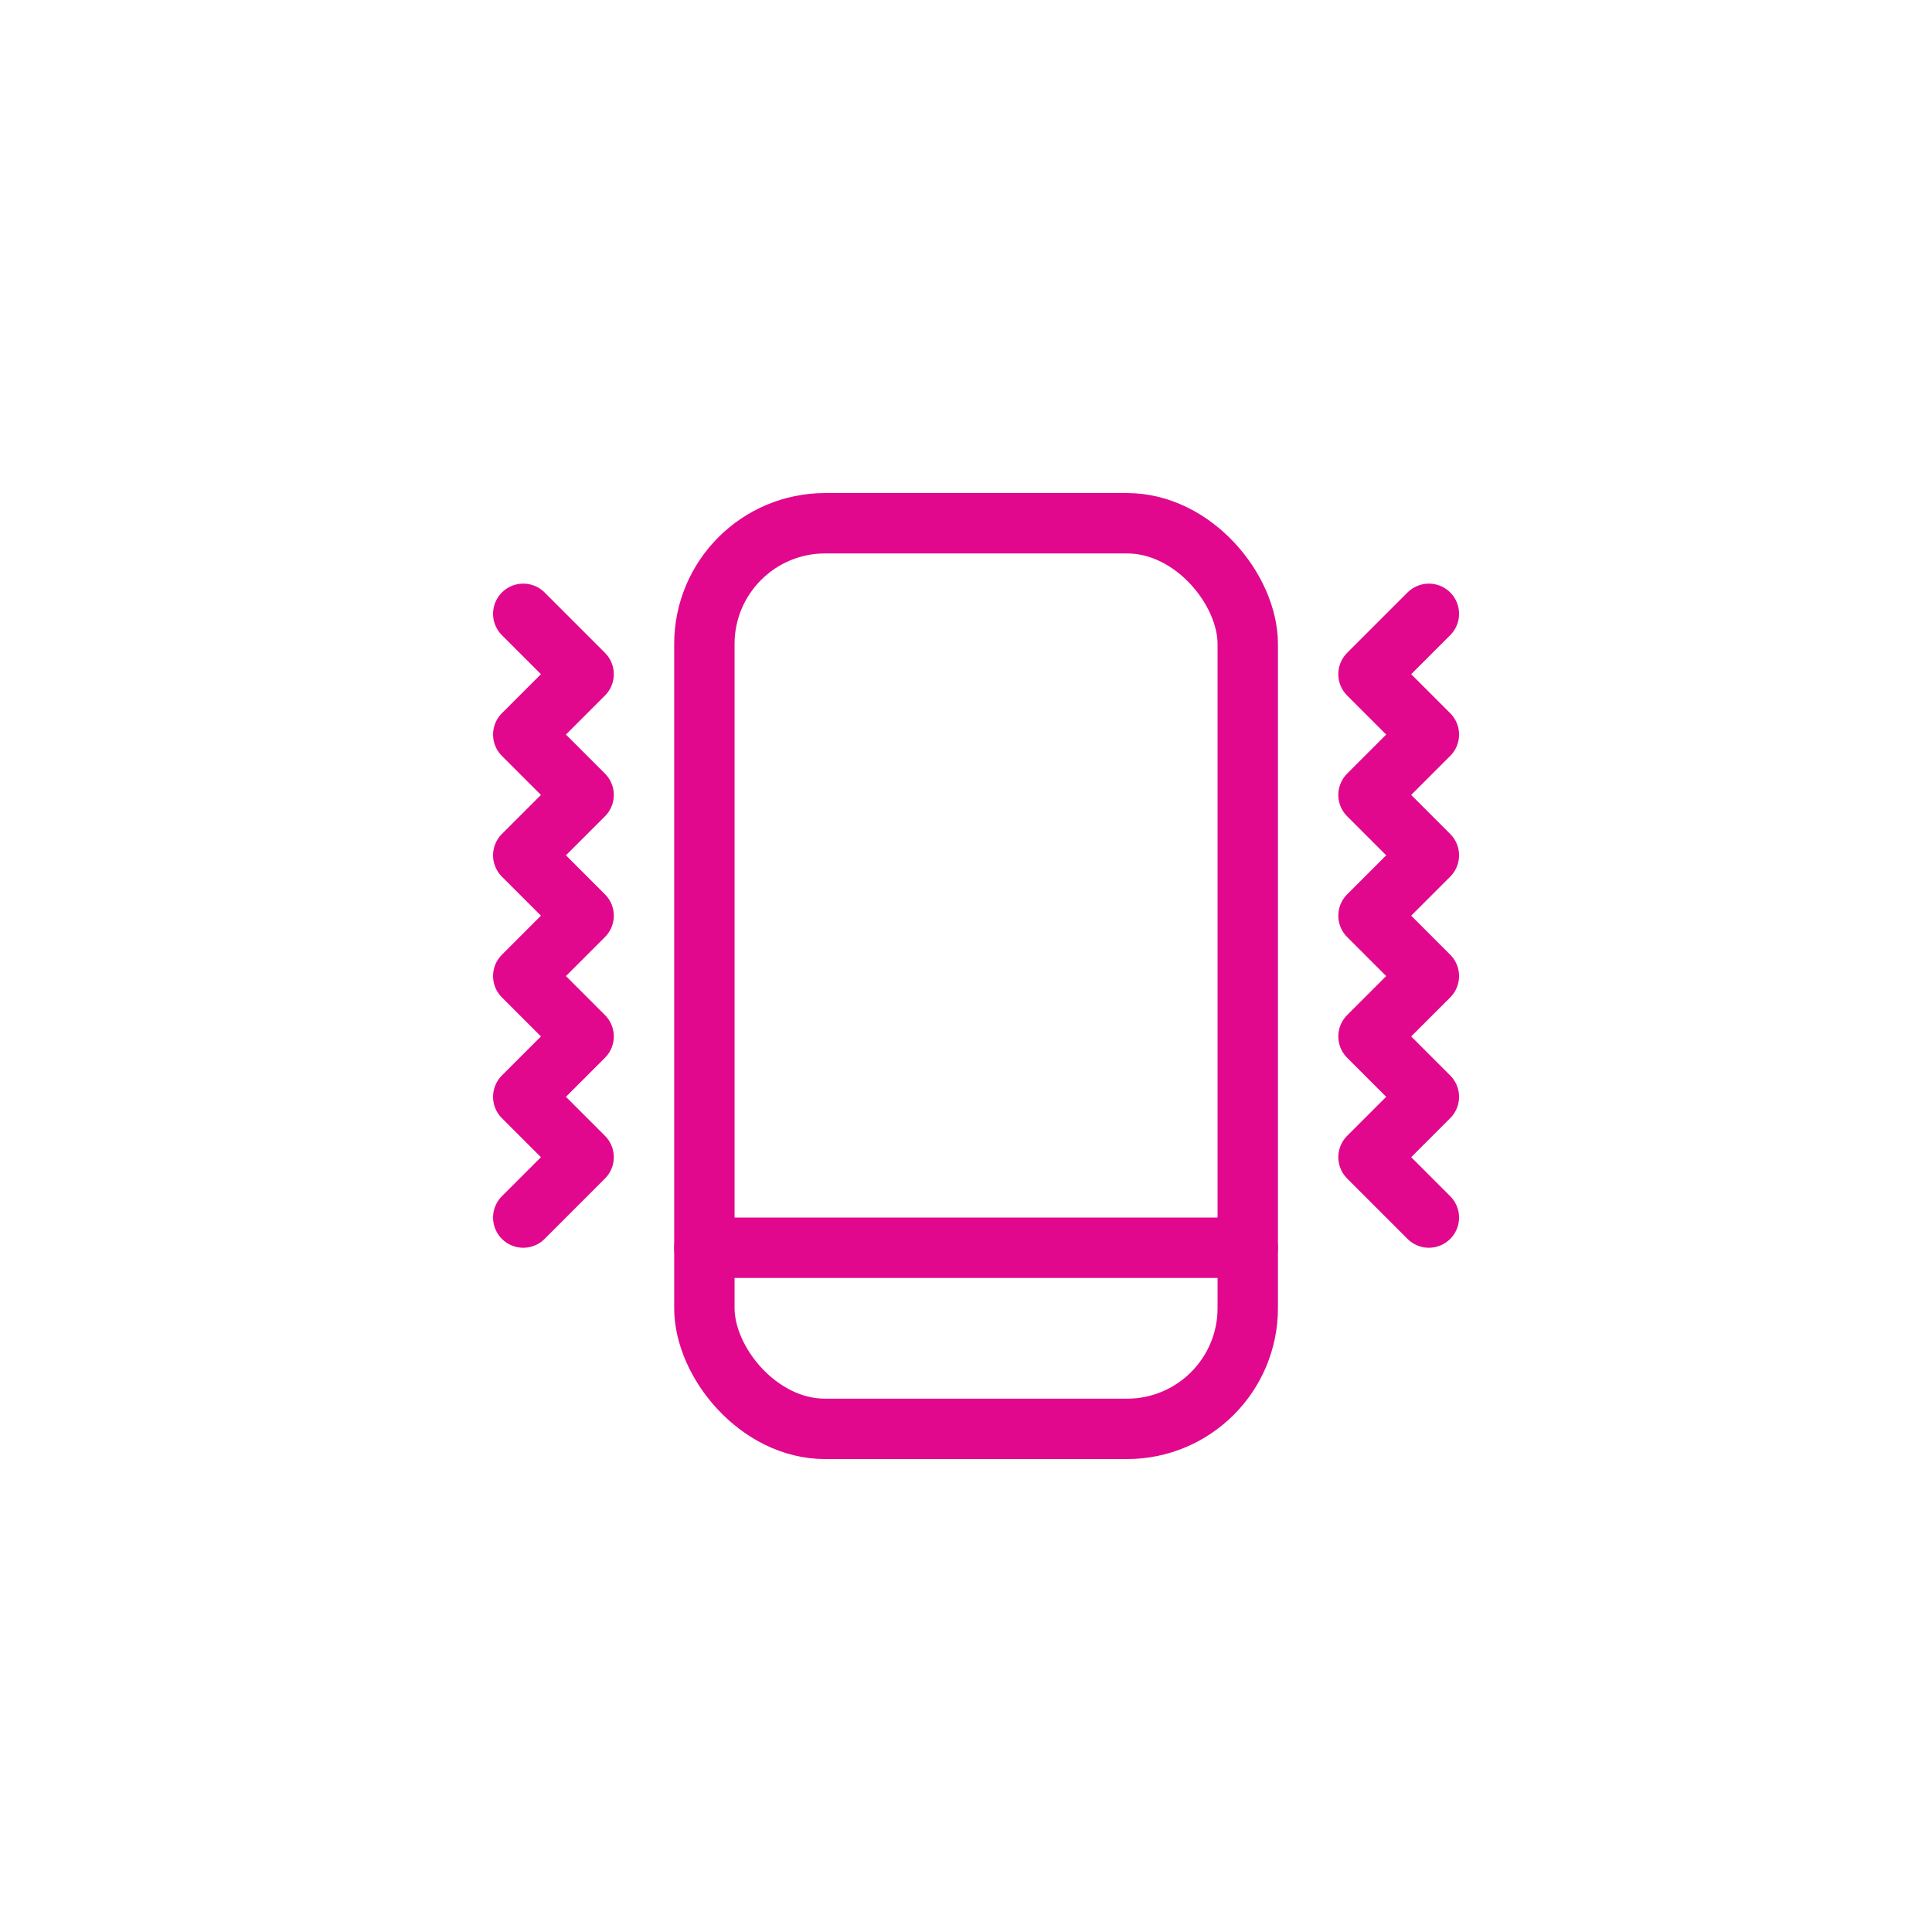 <?xml version="1.0" encoding="UTF-8"?>
<svg width="48px" height="48px" viewBox="0 0 48 48" version="1.1" xmlns="http://www.w3.org/2000/svg" xmlns:xlink="http://www.w3.org/1999/xlink">
    <title>vymena ramu displeje</title>
    <g id="vymena-ramu-displeje" stroke="none" stroke-width="1" fill="none" fill-rule="evenodd" stroke-linecap="round" stroke-linejoin="round">
        <g transform="translate(13, 13)" stroke="#E1088E" stroke-width="1.5">
            <rect id="Rectangle" x="4.5" y="0" width="13.5" height="22.5" rx="3"></rect>
            <line x1="4.5" y1="18" x2="18" y2="18" id="Path"></line>
            <polyline id="Path" points="0 17.25 1.5 15.75 0 14.25 1.5 12.75 0 11.25 1.5 9.75 0 8.25 1.5 6.75 0 5.25 1.5 3.75 0 2.25"></polyline>
            <polyline id="Path" points="22.5 17.25 21 15.75 22.5 14.25 21 12.75 22.5 11.25 21 9.75 22.5 8.25 21 6.75 22.5 5.25 21 3.75 22.5 2.25"></polyline>
        </g>
    </g>
</svg>